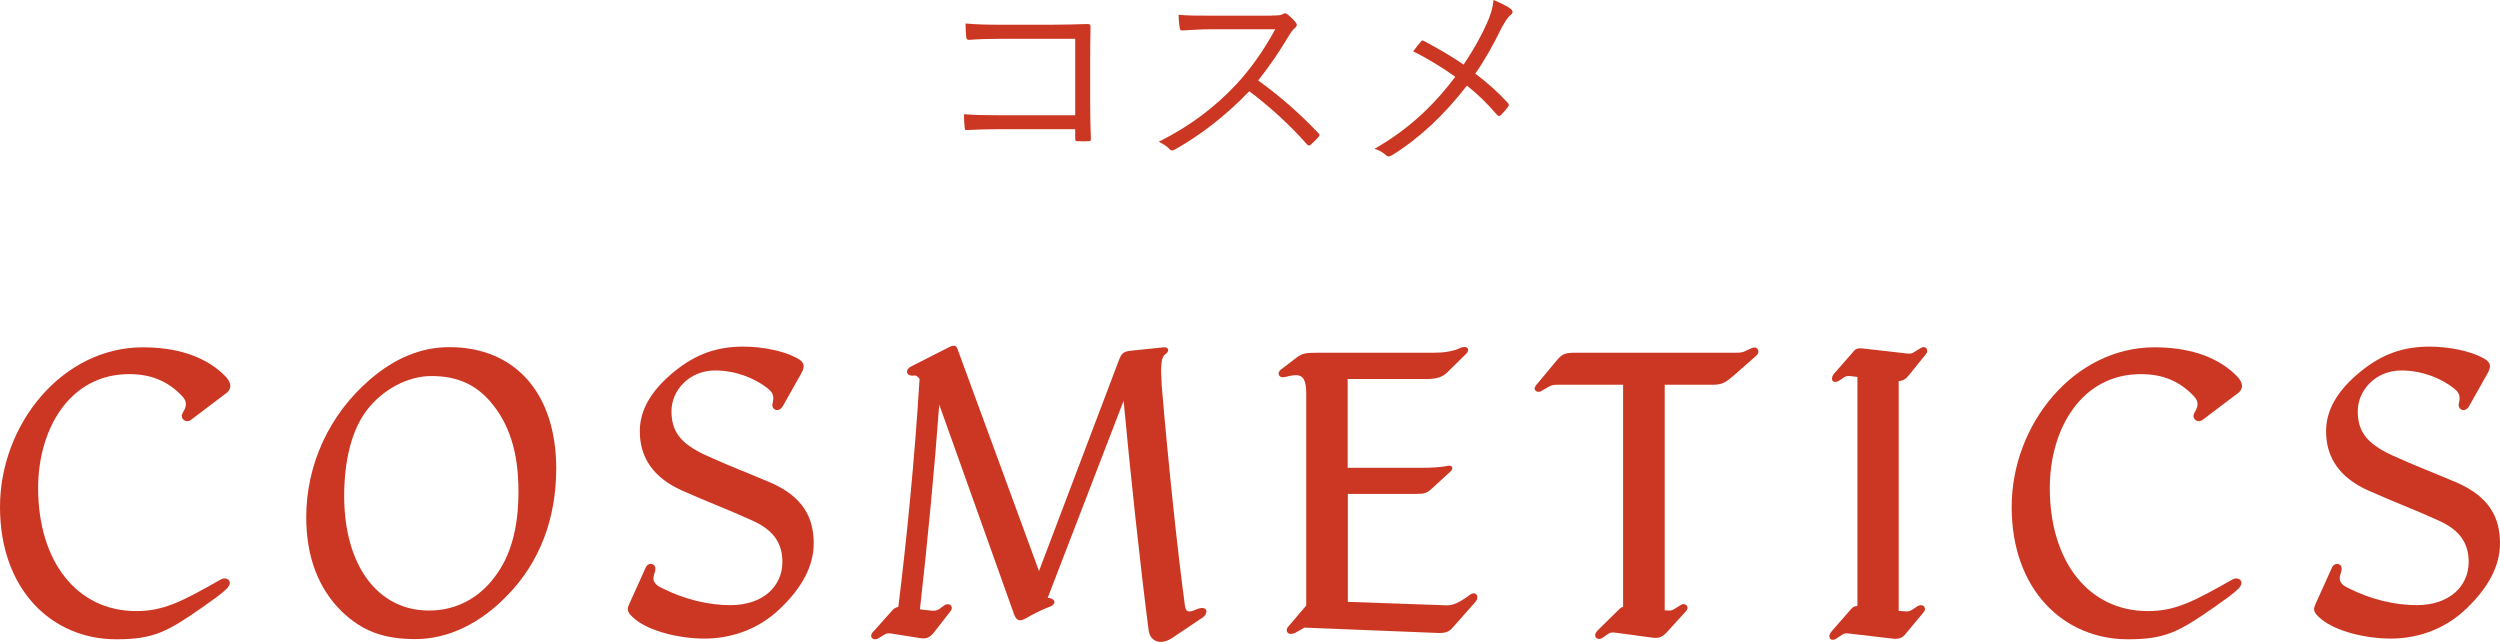 <?xml version="1.0" encoding="UTF-8"?>
<svg id="Layer_2" data-name="Layer 2" xmlns="http://www.w3.org/2000/svg" width="143.6" height="36.86" viewBox="0 0 143.6 36.86">
  <defs>
    <style>
      .cls-1 {
        fill: #cc3723;
      }
    </style>
  </defs>
  <g id="_コンテンツ_下層" data-name="コンテンツ_下層">
    <g>
      <g>
        <path class="cls-1" d="M61.76,2.23h-4.35c-.71,0-1.24.02-1.74.06-.12,0-.16-.04-.17-.16-.02-.2-.04-.55-.04-.78.71.06,1.22.07,1.93.07h3.05c.66,0,1.35-.02,2.01-.04.16,0,.2.04.19.18-.01.56-.02,1.16-.02,1.78v2.6c0,.72.02,1.54.04,2.03,0,.12-.02.14-.14.14-.18.01-.42.01-.59,0-.14,0-.17-.01-.17-.16v-.53h-4.35c-.68,0-1.31.02-1.87.05-.1.01-.12-.02-.13-.14-.02-.2-.04-.49-.04-.77.61.05,1.27.06,2.04.06h4.35V2.23Z"/>
        <path class="cls-1" d="M73.04.89c.41,0,.54-.01.68-.1.07-.05.16-.02.24.04.17.13.35.31.49.49.07.1.05.18-.06.28-.12.1-.23.24-.35.44-.53.9-1.14,1.79-1.77,2.58,1.24.9,2.35,1.86,3.44,3.01.11.1.11.13.01.25-.13.16-.29.3-.43.43-.08.07-.13.07-.22-.02-1.01-1.15-2.15-2.17-3.31-3.05-1.37,1.42-2.81,2.53-4.28,3.35-.13.07-.2.08-.3-.02-.16-.18-.37-.3-.62-.43,1.81-.9,3.23-2,4.41-3.25.78-.83,1.57-1.9,2.28-3.21h-3.61c-.67,0-1.19.04-1.73.07-.11,0-.12-.04-.14-.13-.04-.17-.07-.53-.07-.77.59.05,1.12.05,1.86.05h3.48Z"/>
        <path class="cls-1" d="M85.38,1.4c.25-.56.36-.92.41-1.4.38.16.79.35,1,.52.14.11.1.25-.01.33-.14.1-.29.32-.52.73-.47.97-.98,1.88-1.52,2.65.66.49,1.29,1.05,1.87,1.68.08.1.07.14.01.23-.13.18-.26.31-.41.47-.08.08-.14.07-.22-.01-.55-.65-1.14-1.22-1.73-1.68-1.31,1.69-2.73,3.02-4.29,3.99-.12.07-.24.11-.35.01-.19-.17-.43-.31-.67-.37,1.92-1.1,3.37-2.45,4.64-4.14-.73-.52-1.56-1.04-2.42-1.46.18-.23.35-.46.46-.58.06-.06.11-.05.19,0,.68.36,1.56.86,2.25,1.34.53-.79,1-1.61,1.31-2.32Z"/>
      </g>
      <g>
        <path class="cls-1" d="M10.5,23.7c.22-.35.27-.62-.04-.95-.8-.84-1.75-1.26-3.04-1.26-3.43,0-5.23,3.17-5.23,6.54,0,4.21,2.22,7.07,5.63,7.07,1.55,0,2.57-.51,4.87-1.82.24-.13.51-.02.51.2,0,.11-.07.24-.22.38-.31.29-.78.62-1.35,1.02-2.06,1.44-2.84,1.84-4.96,1.84-3.68,0-6.67-2.84-6.67-7.6s3.59-9.17,8.2-9.17c1.82,0,3.43.44,4.59,1.51.27.24.44.49.44.71,0,.16-.09.33-.31.47l-1.93,1.46c-.33.27-.69-.11-.49-.38Z"/>
        <path class="cls-1" d="M31.95,26.91c0,2.88-.95,5.38-2.79,7.27-1.57,1.64-3.43,2.53-5.3,2.53s-3.08-.49-4.21-1.57c-1.37-1.33-2.06-3.17-2.06-5.43,0-3.01,1.31-5.89,3.66-7.91,1.44-1.24,2.95-1.86,4.56-1.86,3.79,0,6.14,2.66,6.14,6.98ZM21.05,23.59c-.84,1.11-1.28,2.84-1.28,4.9,0,3.99,1.93,6.58,4.87,6.58,1.51,0,2.84-.67,3.79-1.95.91-1.2,1.35-2.79,1.35-4.9,0-2.26-.53-3.9-1.64-5.18-.89-1-1.93-1.44-3.37-1.44-1.35,0-2.81.78-3.72,1.99Z"/>
        <path class="cls-1" d="M44.37,23.21c.09-.42.09-.62-.31-.93-.71-.55-1.79-1-2.99-1-1.48,0-2.5,1.15-2.5,2.33,0,1.11.44,1.84,1.99,2.55,1.26.58,2.59,1.08,3.72,1.57,1.82.8,2.46,1.97,2.46,3.48,0,1.33-.71,2.57-1.88,3.7-1.37,1.35-3.04,1.77-4.39,1.77-1.46,0-3.15-.42-3.99-1.11-.24-.2-.42-.38-.42-.58,0-.09.04-.2.09-.31l.93-2.06c.16-.38.66-.27.55.18l-.07.24c-.09.31.04.55.49.75,1.26.64,2.66.97,3.9.97,1.91,0,2.99-1.11,2.99-2.48,0-1.09-.51-1.84-1.75-2.39-1.31-.6-2.55-1.06-4.05-1.73-1.6-.73-2.39-1.86-2.39-3.39,0-1.15.58-2.3,2.02-3.46,1.22-.98,2.42-1.4,3.92-1.4,1.09,0,2.28.24,3.01.62.44.22.6.42.33.91l-1.06,1.88c-.24.42-.67.22-.6-.13Z"/>
        <path class="cls-1" d="M69.28,35.16c0,.09-.04.2-.2.31l-1.79,1.2c-.2.13-.42.2-.62.2-.35,0-.62-.22-.69-.64-.49-3.79-1.06-9.11-1.44-13.21l-4.36,11.32c.44.02.58.38.02.55-.27.09-.93.42-1.26.62-.4.22-.55.13-.69-.22l-4.3-12.05c-.27,3.68-.67,7.89-1.11,11.76l.6.07c.24.02.31.02.49-.07l.27-.2c.11-.09.18-.09.27-.09.18,0,.29.24.11.42l-.95,1.22c-.24.27-.4.35-.73.31l-1.71-.27c-.16-.02-.27-.02-.4.07l-.33.2c-.18.13-.42.04-.42-.13,0-.09.04-.18.16-.29l1.09-1.22c.09-.09.18-.13.31-.16.47-3.81.93-8.35,1.22-13.09-.07-.11-.18-.22-.31-.2-.44.07-.58-.31-.16-.53l2.15-1.09c.13-.07.22-.09.29-.09.11,0,.18.07.24.27l4.65,12.67,4.61-12.16c.13-.33.24-.44.62-.49l1.93-.2c.29-.02.38.22.07.42-.24.2-.24.73-.18,1.79.38,4.52.93,9.68,1.33,12.61.04.35.18.46.64.24.31-.13.49-.11.58.02.02.04.02.07.02.11Z"/>
        <path class="cls-1" d="M74.17,36.42c-.24,0-.35-.22-.18-.42l1.04-1.22v-12.21c0-.75-.2-1.02-.58-1.02-.22,0-.51.07-.66.11-.13.02-.24.02-.31-.09-.02-.04-.04-.09-.04-.11,0-.11.09-.22.24-.31l.78-.6c.33-.24.47-.29,1.26-.29h6.67c.53,0,1.06-.07,1.53-.29.04-.02.13-.04.2-.04.2,0,.31.18.09.4l-1.11,1.09c-.27.24-.58.35-1.15.35h-4.54v5.1h4.21c.51,0,1.11-.02,1.51-.11.29-.07.38.13.2.31l-1.06.97c-.31.29-.44.33-.97.33h-3.88v6.2l5.69.2c.31,0,.67-.11,1.31-.6.24-.18.44-.07.44.13,0,.09-.02.15-.11.27l-1.31,1.48c-.2.24-.4.31-.78.31l-7.73-.31-.55.31c-.07.04-.16.04-.2.04Z"/>
        <path class="cls-1" d="M100.78,19.96c.13,0,.22.09.22.24,0,.07-.02.15-.13.24l-1.33,1.17c-.42.35-.62.49-1.15.49h-2.77v12.96h.11c.22.02.29.02.46-.09l.29-.18c.11-.07.16-.09.22-.09.2,0,.33.22.13.42l-1.09,1.2c-.27.27-.42.35-.8.31l-2.15-.29c-.18-.02-.29-.02-.42.07l-.31.22c-.07.04-.13.07-.2.07-.22,0-.35-.22-.09-.49l1.24-1.22c.07-.07.13-.11.22-.13v-12.76h-3.77c-.22,0-.35.02-.53.13l-.38.22c-.18.13-.4.02-.4-.13,0-.07.02-.11.07-.18l1.2-1.44c.33-.4.51-.44,1.11-.44h9.15c.33,0,.44-.02.64-.13l.29-.13s.09-.04.16-.04Z"/>
        <path class="cls-1" d="M109.06,21.91v13.18l.29.02c.24.02.31.02.49-.09l.27-.18c.33-.22.6.07.38.33l-1,1.2c-.22.29-.4.35-.8.31l-2.48-.29c-.15-.02-.27-.02-.4.07l-.33.22c-.07.04-.13.07-.2.07-.13,0-.2-.07-.2-.22,0-.07.04-.15.13-.27l1.13-1.29c.09-.11.2-.16.35-.16v-13.16l-.33-.04c-.2-.02-.29-.02-.4.04l-.33.22c-.18.11-.4.09-.4-.11,0-.09.02-.18.13-.31l1.13-1.29c.13-.16.31-.18.64-.13l2.37.27c.24.02.31.02.47-.09l.29-.18c.11-.07.18-.09.24-.09.13,0,.2.09.2.22,0,.07-.02.11-.09.2l-.97,1.2c-.18.22-.33.31-.58.33Z"/>
        <path class="cls-1" d="M126.05,23.7c.22-.35.27-.62-.04-.95-.8-.84-1.75-1.26-3.04-1.26-3.43,0-5.23,3.17-5.23,6.54,0,4.21,2.22,7.07,5.63,7.07,1.55,0,2.57-.51,4.87-1.82.24-.13.51-.02.51.2,0,.11-.07.24-.22.38-.31.29-.78.62-1.35,1.02-2.06,1.44-2.84,1.84-4.96,1.84-3.68,0-6.67-2.84-6.67-7.6s3.59-9.17,8.2-9.17c1.82,0,3.43.44,4.59,1.51.27.24.44.49.44.71,0,.16-.09.33-.31.47l-1.93,1.46c-.33.27-.69-.11-.49-.38Z"/>
        <path class="cls-1" d="M141.23,23.21c.09-.42.09-.62-.31-.93-.71-.55-1.79-1-2.99-1-1.48,0-2.5,1.15-2.5,2.33,0,1.11.44,1.84,1.99,2.55,1.26.58,2.59,1.08,3.72,1.57,1.82.8,2.46,1.97,2.46,3.48,0,1.33-.71,2.57-1.88,3.7-1.37,1.35-3.04,1.77-4.39,1.77-1.46,0-3.15-.42-3.99-1.11-.24-.2-.42-.38-.42-.58,0-.09.04-.2.09-.31l.93-2.06c.16-.38.67-.27.55.18l-.07.24c-.09.31.04.55.49.75,1.26.64,2.66.97,3.9.97,1.91,0,2.99-1.11,2.99-2.48,0-1.09-.51-1.84-1.75-2.39-1.31-.6-2.55-1.06-4.05-1.73-1.6-.73-2.39-1.86-2.39-3.39,0-1.15.58-2.3,2.02-3.46,1.22-.98,2.42-1.4,3.92-1.4,1.09,0,2.28.24,3.01.62.44.22.6.42.33.91l-1.06,1.88c-.24.42-.66.22-.6-.13Z"/>
      </g>
    </g>
  </g>
</svg>